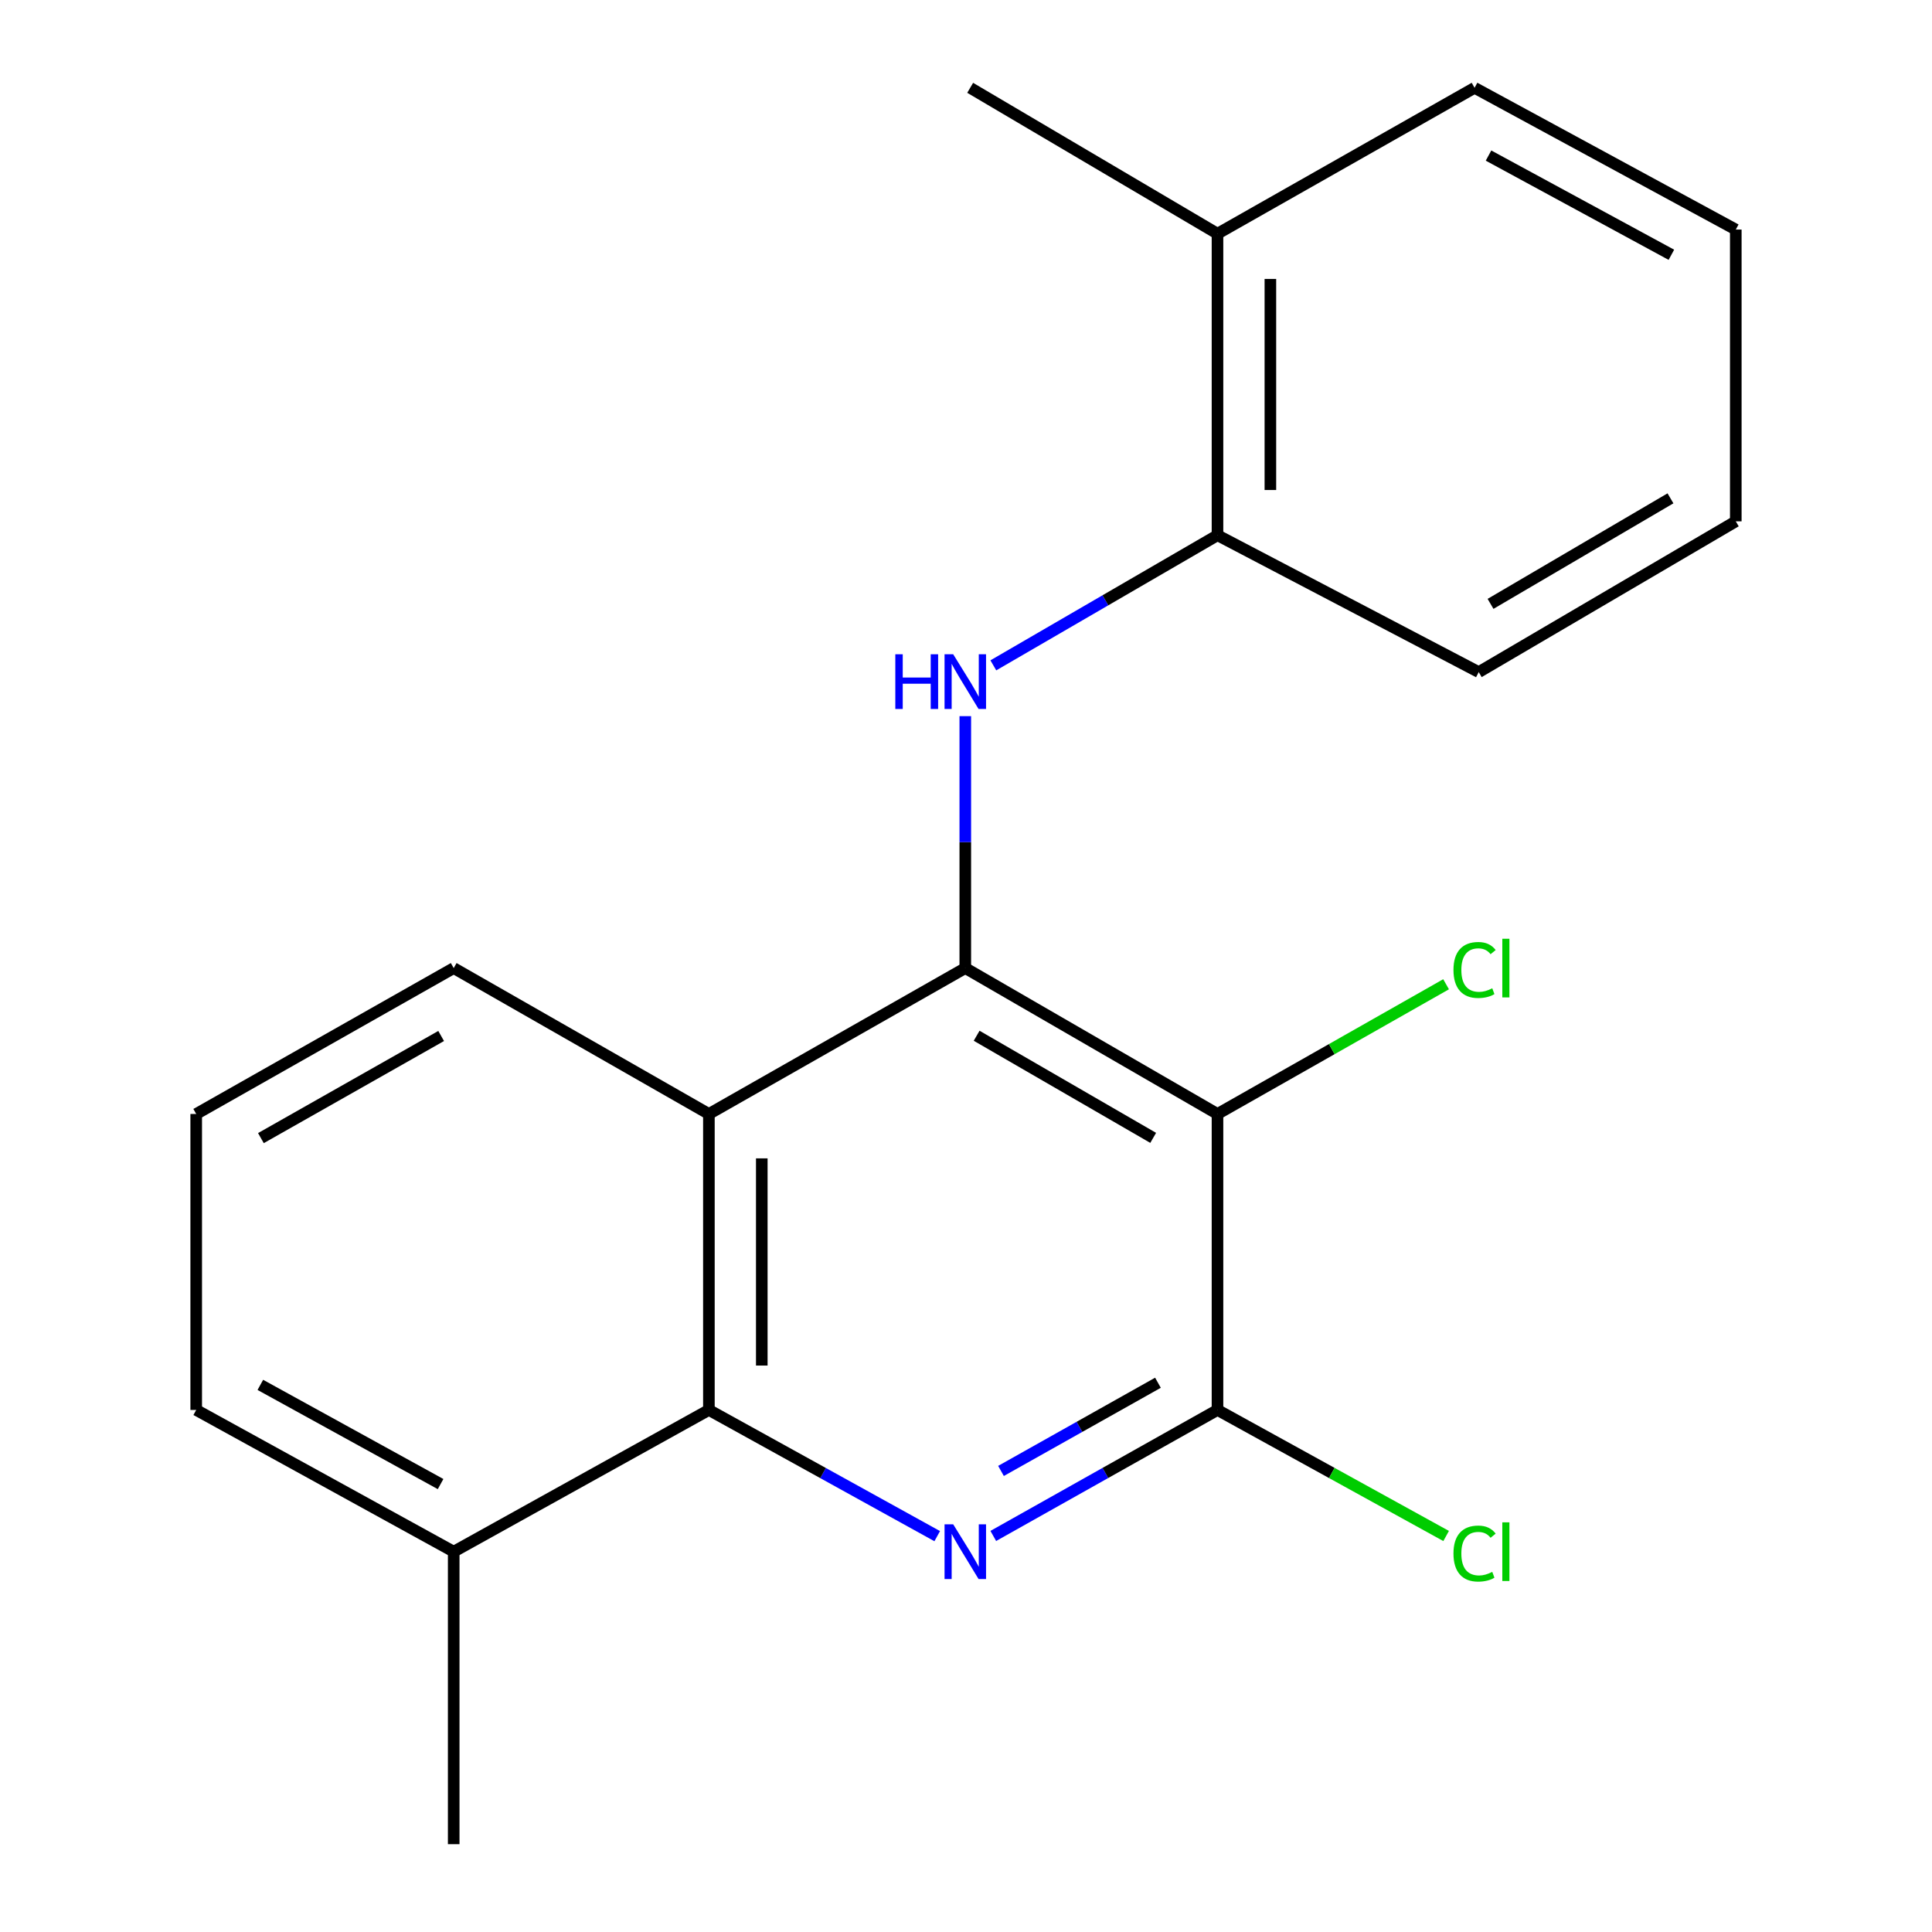 <?xml version='1.0' encoding='iso-8859-1'?>
<svg version='1.1' baseProfile='full'
              xmlns='http://www.w3.org/2000/svg'
                      xmlns:rdkit='http://www.rdkit.org/xml'
                      xmlns:xlink='http://www.w3.org/1999/xlink'
                  xml:space='preserve'
width='1000px' height='1000px' viewBox='0 0 1000 1000'>
<!-- END OF HEADER -->
<rect style='opacity:1.0;fill:#FFFFFF;stroke:none' width='1000' height='1000' x='0' y='0'> </rect>
<path class='bond-0' d='M 499.635,501.08 L 630.172,576.592' style='fill:none;fill-rule:evenodd;stroke:#000000;stroke-width:6px;stroke-linecap:butt;stroke-linejoin:miter;stroke-opacity:1' />
<path class='bond-0' d='M 505.508,536.103 L 596.884,588.961' style='fill:none;fill-rule:evenodd;stroke:#000000;stroke-width:6px;stroke-linecap:butt;stroke-linejoin:miter;stroke-opacity:1' />
<path class='bond-3' d='M 499.635,501.08 L 366.923,576.592' style='fill:none;fill-rule:evenodd;stroke:#000000;stroke-width:6px;stroke-linecap:butt;stroke-linejoin:miter;stroke-opacity:1' />
<path class='bond-5' d='M 499.635,501.08 L 499.635,435.878' style='fill:none;fill-rule:evenodd;stroke:#000000;stroke-width:6px;stroke-linecap:butt;stroke-linejoin:miter;stroke-opacity:1' />
<path class='bond-5' d='M 499.635,435.878 L 499.635,370.676' style='fill:none;fill-rule:evenodd;stroke:#0000FF;stroke-width:6px;stroke-linecap:butt;stroke-linejoin:miter;stroke-opacity:1' />
<path class='bond-2' d='M 630.172,576.592 L 630.172,729.79' style='fill:none;fill-rule:evenodd;stroke:#000000;stroke-width:6px;stroke-linecap:butt;stroke-linejoin:miter;stroke-opacity:1' />
<path class='bond-8' d='M 630.172,576.592 L 689.331,543.019' style='fill:none;fill-rule:evenodd;stroke:#000000;stroke-width:6px;stroke-linecap:butt;stroke-linejoin:miter;stroke-opacity:1' />
<path class='bond-8' d='M 689.331,543.019 L 748.489,509.447' style='fill:none;fill-rule:evenodd;stroke:#00CC00;stroke-width:6px;stroke-linecap:butt;stroke-linejoin:miter;stroke-opacity:1' />
<path class='bond-1' d='M 485.104,795.11 L 426.014,762.45' style='fill:none;fill-rule:evenodd;stroke:#0000FF;stroke-width:6px;stroke-linecap:butt;stroke-linejoin:miter;stroke-opacity:1' />
<path class='bond-1' d='M 426.014,762.45 L 366.923,729.79' style='fill:none;fill-rule:evenodd;stroke:#000000;stroke-width:6px;stroke-linecap:butt;stroke-linejoin:miter;stroke-opacity:1' />
<path class='bond-20' d='M 514.118,795.003 L 572.145,762.397' style='fill:none;fill-rule:evenodd;stroke:#0000FF;stroke-width:6px;stroke-linecap:butt;stroke-linejoin:miter;stroke-opacity:1' />
<path class='bond-20' d='M 572.145,762.397 L 630.172,729.79' style='fill:none;fill-rule:evenodd;stroke:#000000;stroke-width:6px;stroke-linecap:butt;stroke-linejoin:miter;stroke-opacity:1' />
<path class='bond-20' d='M 518.116,761.355 L 558.734,738.531' style='fill:none;fill-rule:evenodd;stroke:#0000FF;stroke-width:6px;stroke-linecap:butt;stroke-linejoin:miter;stroke-opacity:1' />
<path class='bond-20' d='M 558.734,738.531 L 599.353,715.706' style='fill:none;fill-rule:evenodd;stroke:#000000;stroke-width:6px;stroke-linecap:butt;stroke-linejoin:miter;stroke-opacity:1' />
<path class='bond-10' d='M 630.172,729.79 L 689.344,762.409' style='fill:none;fill-rule:evenodd;stroke:#000000;stroke-width:6px;stroke-linecap:butt;stroke-linejoin:miter;stroke-opacity:1' />
<path class='bond-10' d='M 689.344,762.409 L 748.515,795.028' style='fill:none;fill-rule:evenodd;stroke:#00CC00;stroke-width:6px;stroke-linecap:butt;stroke-linejoin:miter;stroke-opacity:1' />
<path class='bond-4' d='M 366.923,576.592 L 366.923,729.79' style='fill:none;fill-rule:evenodd;stroke:#000000;stroke-width:6px;stroke-linecap:butt;stroke-linejoin:miter;stroke-opacity:1' />
<path class='bond-4' d='M 394.299,599.571 L 394.299,706.81' style='fill:none;fill-rule:evenodd;stroke:#000000;stroke-width:6px;stroke-linecap:butt;stroke-linejoin:miter;stroke-opacity:1' />
<path class='bond-11' d='M 366.923,576.592 L 234.835,501.08' style='fill:none;fill-rule:evenodd;stroke:#000000;stroke-width:6px;stroke-linecap:butt;stroke-linejoin:miter;stroke-opacity:1' />
<path class='bond-7' d='M 366.923,729.79 L 234.835,803.142' style='fill:none;fill-rule:evenodd;stroke:#000000;stroke-width:6px;stroke-linecap:butt;stroke-linejoin:miter;stroke-opacity:1' />
<path class='bond-6' d='M 514.148,344.385 L 572.16,310.712' style='fill:none;fill-rule:evenodd;stroke:#0000FF;stroke-width:6px;stroke-linecap:butt;stroke-linejoin:miter;stroke-opacity:1' />
<path class='bond-6' d='M 572.16,310.712 L 630.172,277.039' style='fill:none;fill-rule:evenodd;stroke:#000000;stroke-width:6px;stroke-linecap:butt;stroke-linejoin:miter;stroke-opacity:1' />
<path class='bond-9' d='M 630.172,277.039 L 630.172,120.966' style='fill:none;fill-rule:evenodd;stroke:#000000;stroke-width:6px;stroke-linecap:butt;stroke-linejoin:miter;stroke-opacity:1' />
<path class='bond-9' d='M 657.548,253.628 L 657.548,144.377' style='fill:none;fill-rule:evenodd;stroke:#000000;stroke-width:6px;stroke-linecap:butt;stroke-linejoin:miter;stroke-opacity:1' />
<path class='bond-13' d='M 630.172,277.039 L 765.394,347.882' style='fill:none;fill-rule:evenodd;stroke:#000000;stroke-width:6px;stroke-linecap:butt;stroke-linejoin:miter;stroke-opacity:1' />
<path class='bond-15' d='M 234.835,803.142 L 234.835,954.545' style='fill:none;fill-rule:evenodd;stroke:#000000;stroke-width:6px;stroke-linecap:butt;stroke-linejoin:miter;stroke-opacity:1' />
<path class='bond-21' d='M 234.835,803.142 L 101.56,729.79' style='fill:none;fill-rule:evenodd;stroke:#000000;stroke-width:6px;stroke-linecap:butt;stroke-linejoin:miter;stroke-opacity:1' />
<path class='bond-21' d='M 228.043,768.156 L 134.751,716.809' style='fill:none;fill-rule:evenodd;stroke:#000000;stroke-width:6px;stroke-linecap:butt;stroke-linejoin:miter;stroke-opacity:1' />
<path class='bond-16' d='M 630.172,120.966 L 502.16,45.455' style='fill:none;fill-rule:evenodd;stroke:#000000;stroke-width:6px;stroke-linecap:butt;stroke-linejoin:miter;stroke-opacity:1' />
<path class='bond-17' d='M 630.172,120.966 L 763.234,45.455' style='fill:none;fill-rule:evenodd;stroke:#000000;stroke-width:6px;stroke-linecap:butt;stroke-linejoin:miter;stroke-opacity:1' />
<path class='bond-12' d='M 234.835,501.08 L 101.56,576.592' style='fill:none;fill-rule:evenodd;stroke:#000000;stroke-width:6px;stroke-linecap:butt;stroke-linejoin:miter;stroke-opacity:1' />
<path class='bond-12' d='M 228.339,536.225 L 135.046,589.083' style='fill:none;fill-rule:evenodd;stroke:#000000;stroke-width:6px;stroke-linecap:butt;stroke-linejoin:miter;stroke-opacity:1' />
<path class='bond-14' d='M 101.56,576.592 L 101.56,729.79' style='fill:none;fill-rule:evenodd;stroke:#000000;stroke-width:6px;stroke-linecap:butt;stroke-linejoin:miter;stroke-opacity:1' />
<path class='bond-18' d='M 765.394,347.882 L 898.44,269.845' style='fill:none;fill-rule:evenodd;stroke:#000000;stroke-width:6px;stroke-linecap:butt;stroke-linejoin:miter;stroke-opacity:1' />
<path class='bond-18' d='M 771.5,312.562 L 864.633,257.937' style='fill:none;fill-rule:evenodd;stroke:#000000;stroke-width:6px;stroke-linecap:butt;stroke-linejoin:miter;stroke-opacity:1' />
<path class='bond-22' d='M 763.234,45.455 L 898.44,118.822' style='fill:none;fill-rule:evenodd;stroke:#000000;stroke-width:6px;stroke-linecap:butt;stroke-linejoin:miter;stroke-opacity:1' />
<path class='bond-22' d='M 770.458,80.521 L 865.103,131.878' style='fill:none;fill-rule:evenodd;stroke:#000000;stroke-width:6px;stroke-linecap:butt;stroke-linejoin:miter;stroke-opacity:1' />
<path class='bond-19' d='M 898.44,269.845 L 898.44,118.822' style='fill:none;fill-rule:evenodd;stroke:#000000;stroke-width:6px;stroke-linecap:butt;stroke-linejoin:miter;stroke-opacity:1' />
<path  class='atom-2' d='M 493.375 788.982
L 502.655 803.982
Q 503.575 805.462, 505.055 808.142
Q 506.535 810.822, 506.615 810.982
L 506.615 788.982
L 510.375 788.982
L 510.375 817.302
L 506.495 817.302
L 496.535 800.902
Q 495.375 798.982, 494.135 796.782
Q 492.935 794.582, 492.575 793.902
L 492.575 817.302
L 488.895 817.302
L 488.895 788.982
L 493.375 788.982
' fill='#0000FF'/>
<path  class='atom-6' d='M 463.415 338.649
L 467.255 338.649
L 467.255 350.689
L 481.735 350.689
L 481.735 338.649
L 485.575 338.649
L 485.575 366.969
L 481.735 366.969
L 481.735 353.889
L 467.255 353.889
L 467.255 366.969
L 463.415 366.969
L 463.415 338.649
' fill='#0000FF'/>
<path  class='atom-6' d='M 493.375 338.649
L 502.655 353.649
Q 503.575 355.129, 505.055 357.809
Q 506.535 360.489, 506.615 360.649
L 506.615 338.649
L 510.375 338.649
L 510.375 366.969
L 506.495 366.969
L 496.535 350.569
Q 495.375 348.649, 494.135 346.449
Q 492.935 344.249, 492.575 343.569
L 492.575 366.969
L 488.895 366.969
L 488.895 338.649
L 493.375 338.649
' fill='#0000FF'/>
<path  class='atom-9' d='M 752.314 502.06
Q 752.314 495.02, 755.594 491.34
Q 758.914 487.62, 765.194 487.62
Q 771.034 487.62, 774.154 491.74
L 771.514 493.9
Q 769.234 490.9, 765.194 490.9
Q 760.914 490.9, 758.634 493.78
Q 756.394 496.62, 756.394 502.06
Q 756.394 507.66, 758.714 510.54
Q 761.074 513.42, 765.634 513.42
Q 768.754 513.42, 772.394 511.54
L 773.514 514.54
Q 772.034 515.5, 769.794 516.06
Q 767.554 516.62, 765.074 516.62
Q 758.914 516.62, 755.594 512.86
Q 752.314 509.1, 752.314 502.06
' fill='#00CC00'/>
<path  class='atom-9' d='M 777.594 485.9
L 781.274 485.9
L 781.274 516.26
L 777.594 516.26
L 777.594 485.9
' fill='#00CC00'/>
<path  class='atom-11' d='M 752.314 804.122
Q 752.314 797.082, 755.594 793.402
Q 758.914 789.682, 765.194 789.682
Q 771.034 789.682, 774.154 793.802
L 771.514 795.962
Q 769.234 792.962, 765.194 792.962
Q 760.914 792.962, 758.634 795.842
Q 756.394 798.682, 756.394 804.122
Q 756.394 809.722, 758.714 812.602
Q 761.074 815.482, 765.634 815.482
Q 768.754 815.482, 772.394 813.602
L 773.514 816.602
Q 772.034 817.562, 769.794 818.122
Q 767.554 818.682, 765.074 818.682
Q 758.914 818.682, 755.594 814.922
Q 752.314 811.162, 752.314 804.122
' fill='#00CC00'/>
<path  class='atom-11' d='M 777.594 787.962
L 781.274 787.962
L 781.274 818.322
L 777.594 818.322
L 777.594 787.962
' fill='#00CC00'/>
</svg>
